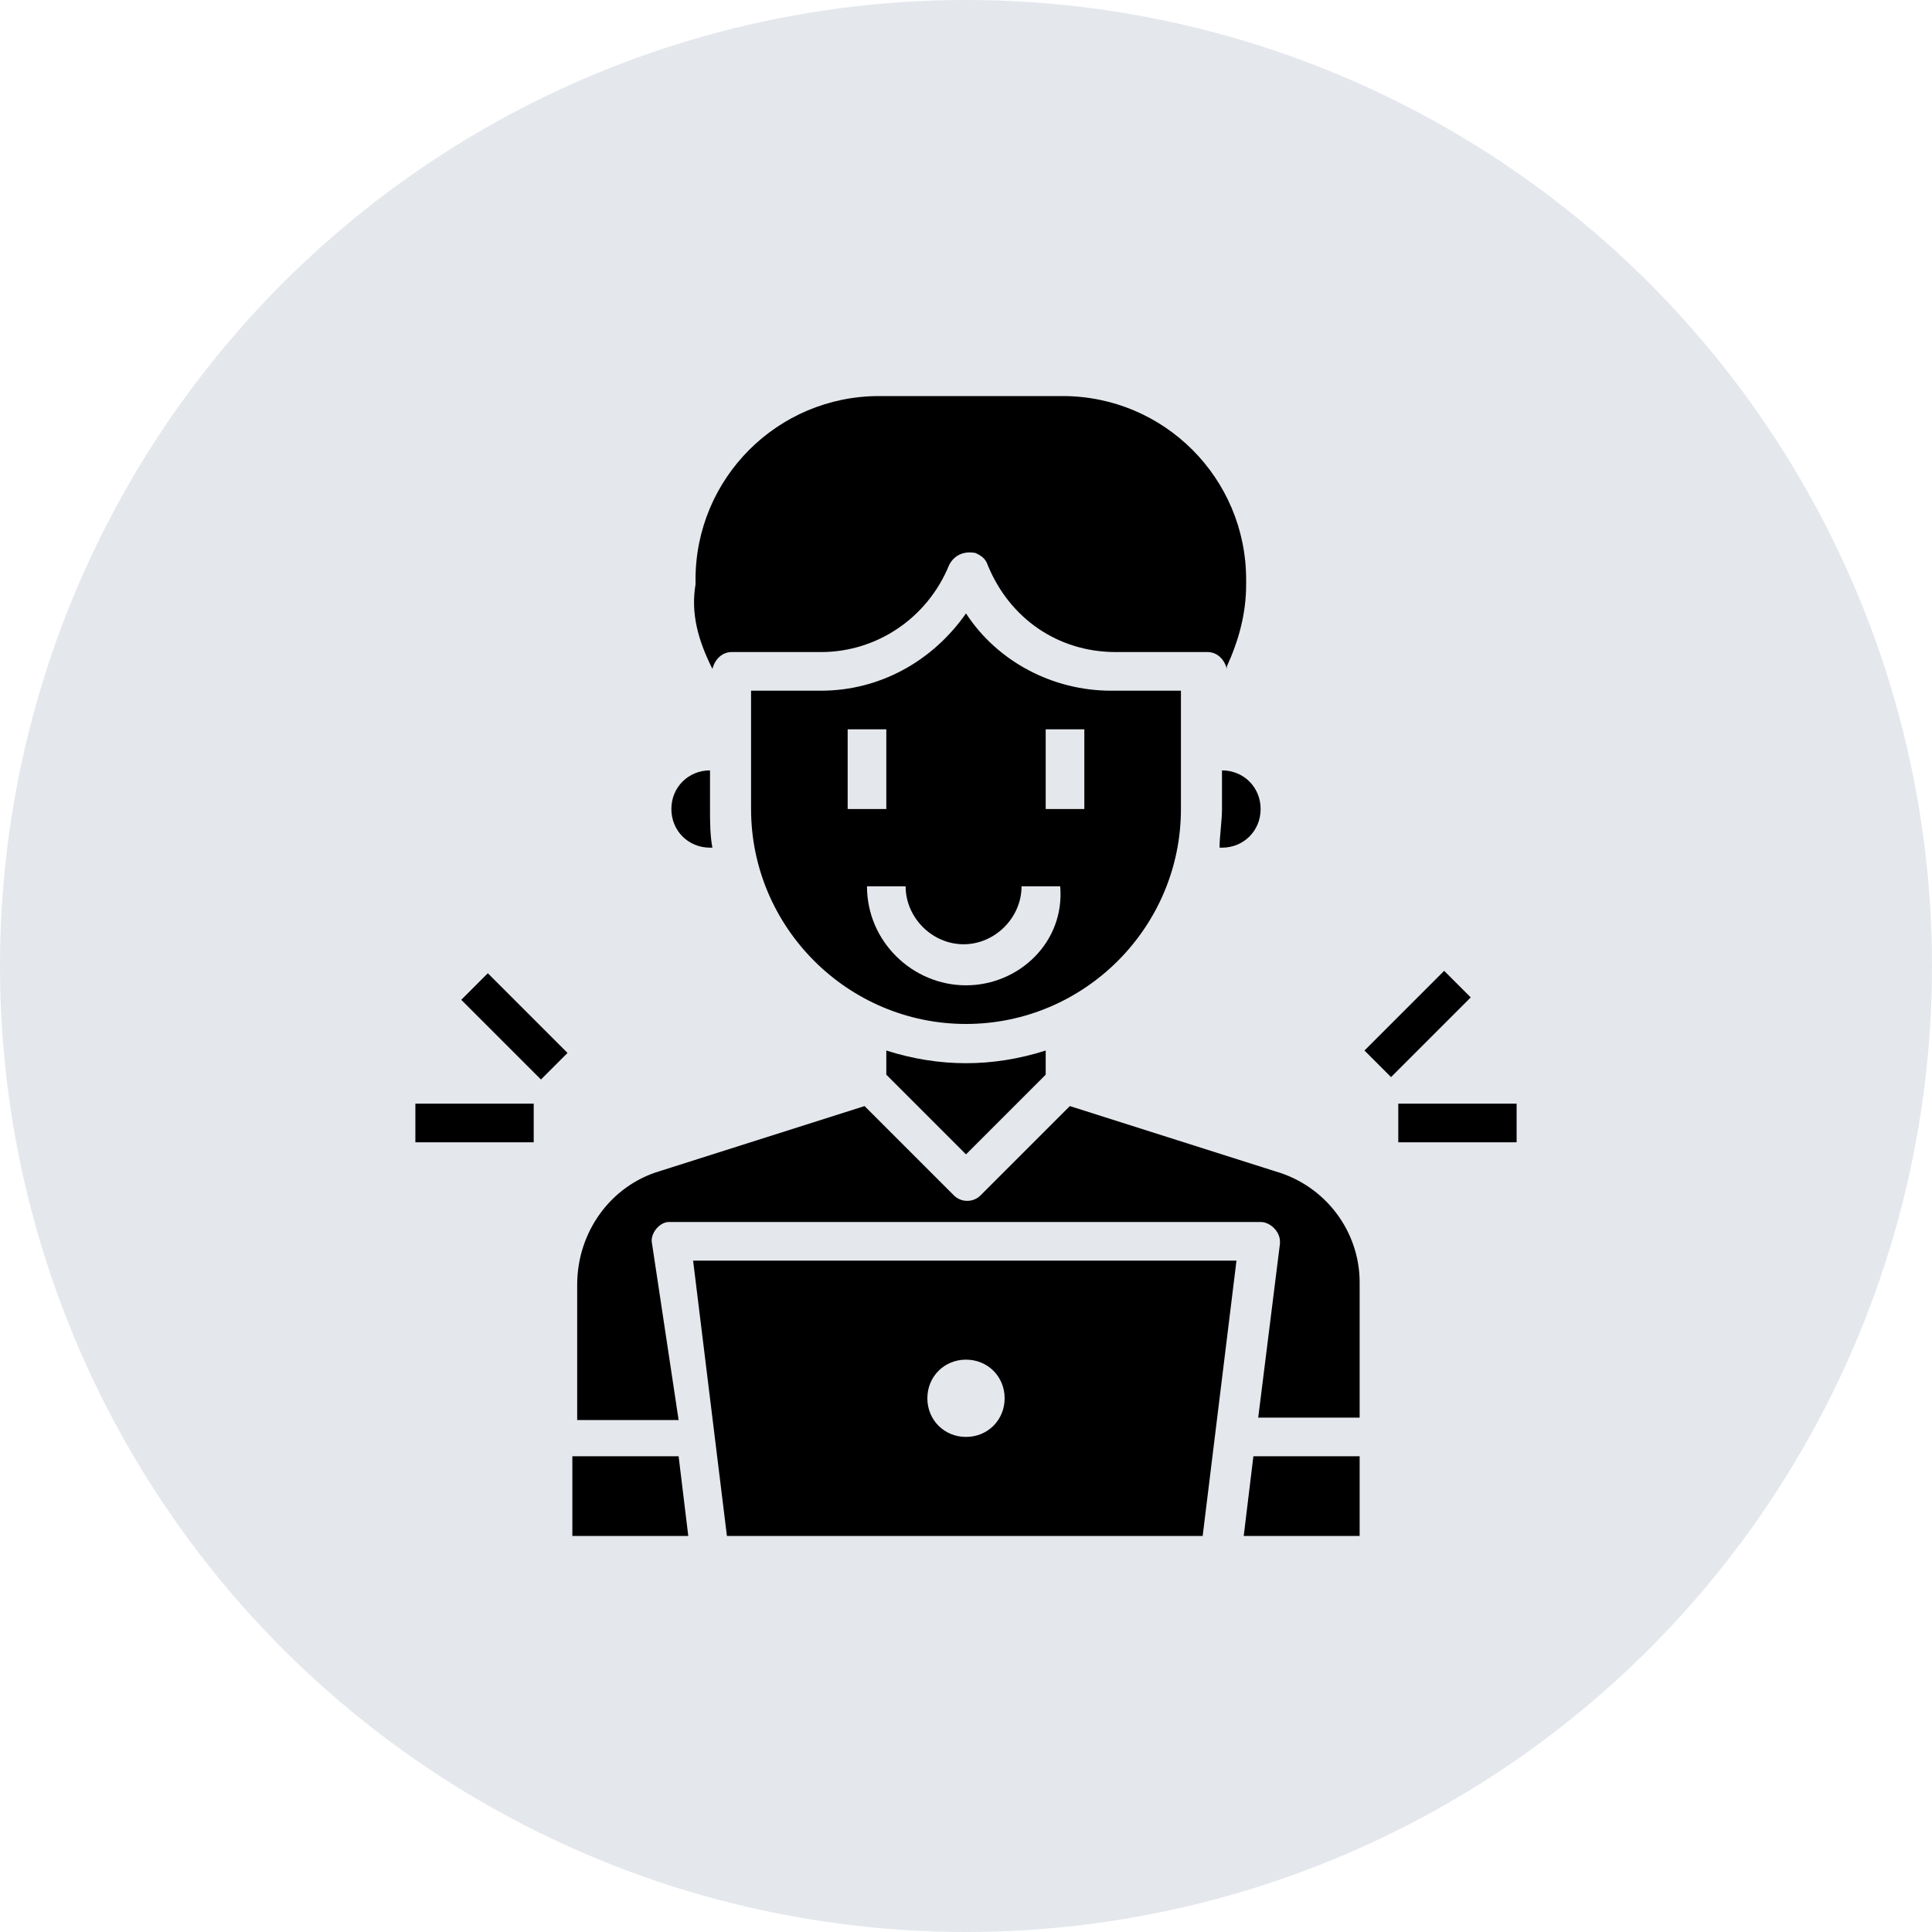 <?xml version="1.0" encoding="utf-8"?>
<!-- Generator: Adobe Illustrator 24.3.0, SVG Export Plug-In . SVG Version: 6.00 Build 0)  -->
<svg version="1.1" id="Livello_1" xmlns="http://www.w3.org/2000/svg" xmlns:xlink="http://www.w3.org/1999/xlink" x="0px" y="0px"
	 viewBox="0 0 80 80" style="enable-background:new 0 0 80 80;" xml:space="preserve">
<style type="text/css">
	.st0{fill:#E4E7EC;}
</style>
<circle class="st0" cx="40" cy="40" r="40"/>
<g id="Layer_6">
	<path d="M30.1,63.6h19.7l1.4-11.4H28.7L30.1,63.6z M40,56.3c0.9,0,1.6,0.7,1.6,1.6c0,0.9-0.7,1.6-1.6,1.6s-1.6-0.7-1.6-1.6
		C38.4,57,39.1,56.3,40,56.3z"/>
	<path d="M23.7,60.3v3.3h4.8l-0.4-3.3H23.7z"/>
	<path d="M29.4,35.1h0.1c-0.1-0.5-0.1-1.1-0.1-1.6v-1.6c-0.9,0-1.6,0.7-1.6,1.6S28.5,35.1,29.4,35.1z"/>
	<path d="M36.7,43.5v1l3.3,3.3l3.3-3.3v-1C41.1,44.2,38.9,44.2,36.7,43.5z"/>
	<path d="M46,28.6c-2.4,0-4.7-1.2-6-3.2c-1.4,2-3.6,3.2-6,3.2h-2.9v4.9c0,4.9,4,8.9,8.9,8.9s8.9-4,8.9-8.9v-4.9H46z M35.1,30.2h1.6
		v3.3h-1.6V30.2z M40,40.8c-2.2,0-4.1-1.8-4.1-4.1h1.6c0,1.3,1.1,2.4,2.4,2.4c1.3,0,2.4-1.1,2.4-2.4h1.6C44.1,39,42.2,40.8,40,40.8
		L40,40.8z M44.9,33.5h-1.6v-3.3h1.6V33.5z"/>
	<path d="M50.6,33.5c0,0.5-0.1,1.1-0.1,1.6h0.1c0.9,0,1.6-0.7,1.6-1.6s-0.7-1.6-1.6-1.6V33.5z"/>
	<path d="M51.5,63.6h4.8v-3.3h-4.4L51.5,63.6z"/>
	<path d="M29.5,27.7c0.1-0.4,0.4-0.7,0.8-0.7H34c2.3,0,4.4-1.4,5.3-3.6c0.2-0.4,0.6-0.6,1.1-0.5c0.2,0.1,0.4,0.2,0.5,0.5
		c0.9,2.2,2.9,3.6,5.3,3.6h3.8c0.4,0,0.7,0.3,0.8,0.7l0-0.1c0.5-1.1,0.8-2.2,0.8-3.4V24c0-4.2-3.4-7.6-7.6-7.6h-7.6
		c-4.2,0-7.6,3.4-7.6,7.6l0,0v0.2C28.6,25.4,28.9,26.5,29.5,27.7L29.5,27.7z"/>
	<path d="M52.8,48.5l-8.5-2.7l-3.7,3.7c-0.3,0.3-0.8,0.3-1.1,0l-3.7-3.7l-8.5,2.7c-2,0.6-3.4,2.5-3.4,4.7v5.6h4.2L27,51.5
		c-0.1-0.4,0.3-0.9,0.7-0.9c0,0,0.1,0,0.1,0h24.4c0.4,0,0.8,0.4,0.8,0.8c0,0,0,0.1,0,0.1l-0.9,7.2h4.2v-5.6
		C56.3,51,54.9,49.1,52.8,48.5z"/>
	<path d="M56.5,43.5l3.3-3.3l1.1,1.1l-3.3,3.3L56.5,43.5z"/>
	<path d="M57.9,45.7h4.9v1.6h-4.9V45.7z"/>
	<path d="M19.1,41.4l1.1-1.1l3.3,3.3l-1.1,1.1L19.1,41.4z"/>
	<path d="M17.2,45.7h4.9v1.6h-4.9V45.7z"/>
</g>
</svg>

